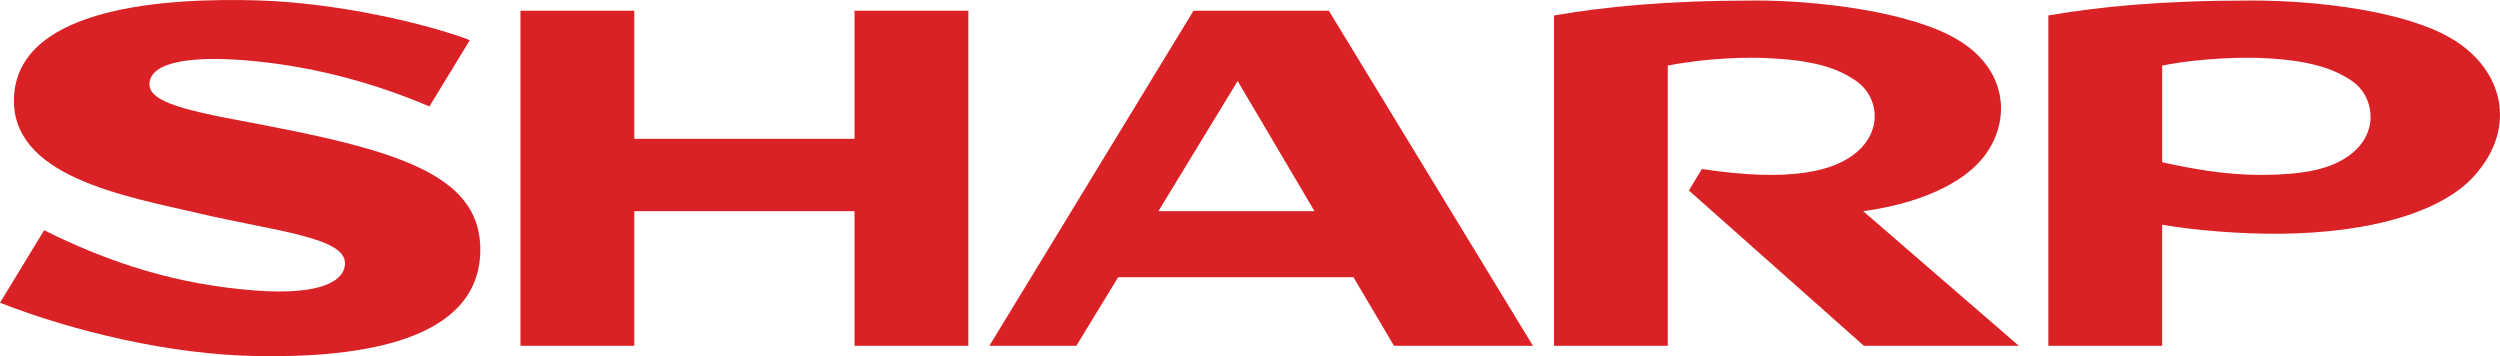 <?xml version="1.0" encoding="utf-8"?>
<!-- Generator: Adobe Illustrator 22.0.0, SVG Export Plug-In . SVG Version: 6.00 Build 0)  -->
<svg version="1.1" id="Слой_1" xmlns="http://www.w3.org/2000/svg" xmlns:xlink="http://www.w3.org/1999/xlink" x="0px" y="0px"
	 viewBox="0 0 198.425 28.273" style="enable-background:new 0 0 198.425 28.273;" xml:space="preserve">
<style type="text/css">
	.st0{fill:#DA2226;}
</style>
<g id="Sharp">
	<polygon class="st0" points="67.824,11.019 50.343,11.019 50.343,0.851 41.309,0.851 41.309,27.445 50.343,27.445 50.343,16.76 
		67.824,16.76 67.824,27.445 76.857,27.445 76.857,0.851 67.824,0.851 	"/>
	<path class="st0" d="M94.729,0.85L78.527,27.444h6.906l3.314-5.441h18.678l3.215,5.441h11.028L105.471,0.85H94.729z M91.942,16.759
		l6.291-10.327l6.098,10.327H91.942z"/>
	<path class="st0" d="M157.501,12.376c2.151-2.819,1.86-6.947-2.272-9.312c-3.85-2.21-11.199-3.023-15.791-3.023
		c-7.346,0-12.075,0.499-16.098,1.187v26.218h9.031V5.206c3.253-0.644,6.556-0.659,7.79-0.601c3.585,0.159,5.604,0.716,7.216,1.86
		c1.667,1.189,2.119,3.817-0.042,5.641c-1.62,1.36-4.905,2.428-12.252,1.307l-1.038,1.704l13.891,12.328h12.298L147.88,16.76
		C150.848,16.375,155.35,15.188,157.501,12.376z"/>
	<path class="st0" d="M21.511,10.04c-5.216-1.014-9.649-1.644-9.649-3.336c0-1.873,3.584-2.356,8.663-1.818
		c4.803,0.509,9.333,1.765,13.557,3.563l3.209-5.263c-3.414-1.3-10.451-2.966-16.841-3.155c-7-0.203-18.818,0.425-19.329,7.503
		c-0.466,6.479,8.766,8.027,14.82,9.435c5.905,1.374,11.44,1.871,11.44,3.916c0,1.437-1.951,2.559-7.111,2.172
		c-6.211-0.464-11.496-2.162-16.768-4.782L0,24.028c5.847,2.285,13.515,4.121,20.423,4.235c8.214,0.137,17.487-1.188,17.697-8.223
		C38.292,14.169,32.211,12.119,21.511,10.04z"/>
	<path class="st0" d="M194.584,3.064c-3.678-2.177-10.564-3.023-15.85-3.023c-7.349,0-12.133,0.499-16.156,1.186v26.219h9.033V17.84
		c2.793,0.466,6.292,0.737,9.319,0.714c7.391-0.063,12.884-1.799,15.384-4.521C199.878,10.161,198.681,5.484,194.584,3.064z
		 M186.689,12.158c-1.561,1.279-3.841,1.731-7.439,1.721c-2.654-0.009-5.4-0.497-7.638-1.005V5.206
		c3.251-0.644,6.613-0.654,7.847-0.602c3.605,0.152,5.708,0.763,7.271,1.861C188.355,7.607,188.898,10.347,186.689,12.158z"/>
</g>
</svg>

